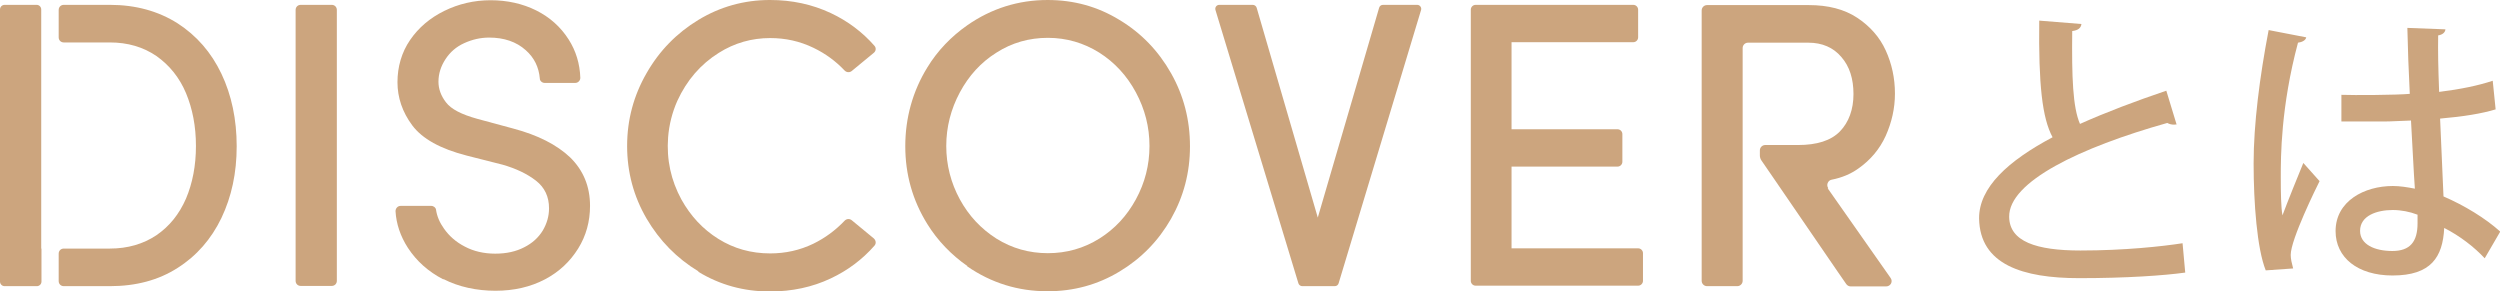 <?xml version="1.0" encoding="UTF-8"?><svg id="Layer_2" xmlns="http://www.w3.org/2000/svg" viewBox="0 0 103.09 12"><defs><style>.cls-1{fill:#cca57e;}</style></defs><g id="_レイヤー_1"><path class="cls-1" d="m12.4.2h1.28c.12,0,.21.09.21.21v11.17c0,.12-.09.21-.21.21h-1.28c-.12,0-.21-.09-.21-.21V.41c0-.12.09-.21.21-.21Z"/><path class="cls-1" d="m18.28,11.52c-.62-.32-1.1-.75-1.46-1.3-.31-.48-.48-.99-.51-1.51,0-.12.09-.22.21-.22h1.26c.1,0,.19.07.2.16.04.27.15.53.33.78.21.3.49.55.86.74.36.19.78.29,1.25.29s.86-.09,1.19-.26c.34-.17.59-.4.77-.69.17-.29.26-.59.26-.92,0-.48-.18-.86-.54-1.14-.36-.28-.82-.5-1.38-.66l-1.46-.37c-1.1-.28-1.85-.7-2.26-1.25s-.61-1.15-.61-1.78.17-1.23.52-1.74c.35-.51.82-.91,1.41-1.2.59-.29,1.23-.44,1.91-.44s1.32.14,1.88.42c.56.28,1.01.68,1.34,1.2.3.47.46,1,.48,1.58,0,.11-.09.21-.21.21h-1.26c-.1,0-.2-.08-.2-.18-.04-.47-.23-.86-.58-1.17-.39-.35-.9-.52-1.51-.52-.36,0-.7.08-1.03.23-.33.15-.58.37-.77.66-.19.29-.29.6-.29.93,0,.29.1.58.31.85.21.28.64.5,1.29.68l1.48.4c1.02.27,1.8.67,2.35,1.19.54.53.82,1.19.82,2,0,.64-.16,1.23-.49,1.76-.33.53-.78.96-1.37,1.27-.59.31-1.27.47-2.04.47s-1.52-.16-2.14-.48Z"/><path class="cls-1" d="m28.8,11.19c-.89-.54-1.6-1.26-2.14-2.18-.53-.91-.8-1.91-.8-2.99s.27-2.08.8-3c.53-.93,1.25-1.66,2.14-2.2.89-.54,1.88-.82,2.95-.82.91,0,1.74.18,2.51.54.7.33,1.3.78,1.8,1.35.08.09.06.22-.03.29l-.91.75c-.09.07-.21.06-.29-.02-.37-.39-.79-.7-1.29-.94-.56-.27-1.15-.4-1.78-.4-.76,0-1.47.2-2.12.61-.75.47-1.32,1.13-1.71,1.98-.21.47-.34.99-.38,1.5-.07.93.12,1.78.55,2.57.38.68.88,1.22,1.52,1.62.64.4,1.35.6,2.14.6.63,0,1.22-.13,1.78-.4.49-.24.92-.56,1.29-.95.08-.08.2-.09.29-.02l.91.75c.09.08.11.21.03.3-.5.57-1.1,1.02-1.8,1.35-.76.36-1.6.54-2.51.54-1.08,0-2.06-.27-2.95-.81Z"/><path class="cls-1" d="m39.89,10.97c-.66-.46-1.23-1.05-1.65-1.73-.61-.98-.91-2.05-.91-3.21s.3-2.26.91-3.25c.42-.69.99-1.28,1.65-1.74.99-.69,2.1-1.04,3.31-1.04,1.08,0,2.06.27,2.96.82.9.54,1.61,1.28,2.13,2.2.52.92.78,1.92.78,3.01s-.26,2.07-.78,2.99c-.52.91-1.23,1.64-2.13,2.18-.9.54-1.88.81-2.96.81-1.22,0-2.32-.34-3.32-1.03Zm5.44-1.13c.64-.4,1.14-.94,1.51-1.62.37-.68.56-1.41.56-2.2s-.19-1.52-.56-2.21c-.37-.69-.88-1.24-1.51-1.64-.64-.4-1.35-.61-2.12-.61s-1.48.2-2.12.61c-.64.4-1.14.95-1.51,1.64-.37.69-.56,1.43-.56,2.21s.19,1.52.56,2.2c.37.68.88,1.22,1.51,1.62.64.4,1.35.6,2.12.6s1.48-.2,2.12-.6Z"/><path class="cls-1" d="m50.27.2h1.39c.07,0,.14.05.16.12l2.68,9.2c.03.11-.05.21-.16.21h0c-.11,0-.19-.11-.16-.21L56.87.32c.02-.07.08-.12.16-.12h1.41c.11,0,.19.11.16.21l-3.4,11.27c-.02.07-.08.12-.16.12h-1.34c-.07,0-.14-.05-.16-.12L50.12.41c-.03-.11.05-.21.16-.21Z"/><path class="cls-1" d="m60.84.2h6.51c.11,0,.2.09.2.2v1.14c0,.11-.09.2-.2.2h-5.23c-.18,0-.27-.22-.14-.34h0c.13-.13.35-.04.35.14v8.9c0,.18-.22.27-.34.14h0c-.13-.13-.04-.34.14-.34h5.42c.11,0,.2.09.2.2v1.14c0,.11-.09.2-.2.2h-6.7c-.11,0-.2-.09-.2-.2V.4c0-.11.09-.2.2-.2Zm1.06,5.13h4.8c.11,0,.2.09.2.2v1.14c0,.11-.09.2-.2.2h-4.8c-.11,0-.2-.09-.2-.2v-1.14c0-.11.09-.2.2-.2Z"/><path class="cls-1" d="m1.7,10.25h0V1.75h0V.39c0-.1-.08-.19-.19-.19H.19c-.1,0-.19.08-.19.19v11.22c0,.1.08.19.19.19h1.33c.1,0,.19-.08.19-.19v-1.36Z"/><path class="cls-1" d="m9.13,3.04c-.42-.88-1.02-1.57-1.81-2.08-.79-.5-1.72-.76-2.79-.76h-1.9c-.12,0-.21.09-.21.21v1.13c0,.12.09.21.21.21h1.9c.74,0,1.38.19,1.92.56.54.38.95.89,1.22,1.53.27.65.41,1.37.41,2.18s-.14,1.53-.41,2.17c-.28.64-.68,1.14-1.22,1.51-.54.36-1.18.55-1.92.55h-1.9c-.12,0-.21.09-.21.21v1.13c0,.12.09.21.21.21h1.9c1.08,0,2.01-.25,2.79-.75.79-.5,1.39-1.19,1.81-2.06.42-.88.63-1.86.63-2.96s-.21-2.11-.63-2.99Z"/><path class="cls-1" d="m75.39,7.76c-.09-.13-.02-.32.14-.35.41-.08.78-.23,1.1-.46.5-.35.88-.8,1.13-1.35.25-.56.38-1.14.38-1.74,0-.64-.13-1.23-.38-1.78-.25-.55-.65-1-1.18-1.35-.53-.35-1.2-.52-1.99-.52h-4.2c-.12,0-.22.1-.22.22v11.15c0,.12.1.22.22.22h1.25c.12,0,.22-.1.22-.22v-.97h0V2.42h0v-.44c0-.12.1-.22.22-.22h2.49c.57,0,1.03.2,1.36.59.34.39.5.9.5,1.53s-.19,1.16-.56,1.54c-.37.38-.95.56-1.73.56h-1.35c-.12,0-.22.1-.22.22v.21c0,.07.02.14.06.2l.66.96s.02.02.02.03l2.46,3.59h0s.36.52.36.52c.04.06.11.1.18.1h1.47c.18,0,.29-.2.18-.35l-2.59-3.69Z"/><path class="cls-1" d="m89.76,5.13s-.07.01-.11.01c-.1,0-.19-.02-.28-.07-3.59,1.01-6.54,2.42-6.52,3.87.01,1.02,1.12,1.39,2.94,1.39s3.37-.17,4.21-.3l.11,1.21c-.86.12-2.42.23-4.37.23-2.33,0-4.1-.56-4.13-2.46-.01-1.28,1.2-2.38,3.03-3.35-.43-.8-.58-2.17-.55-4.81l1.74.14c-.02.16-.13.26-.38.29-.02,1.89.02,3.14.32,3.83,1.07-.48,2.29-.94,3.56-1.37l.42,1.38Z"/><path class="cls-1" d="m93.43,11.15c-.36-.9-.5-2.79-.5-4.41s.25-3.57.62-5.5l1.55.3c-.02.12-.17.2-.34.22-.71,2.65-.71,4.71-.71,5.55,0,.62.01,1.26.07,1.57.22-.59.65-1.65.86-2.16l.67.75c-.12.24-1.19,2.4-1.19,3.04,0,.17.04.33.1.56l-1.14.08Zm3.12-7.24c.52.02,2.27.01,2.82-.04-.05-.98-.08-1.83-.1-2.72l1.57.06c-.01.12-.11.22-.3.25-.01.68,0,1.26.04,2.33.88-.11,1.61-.26,2.21-.46l.12,1.18c-.55.17-1.34.3-2.29.38.05,1.2.11,2.43.14,3.21.86.37,1.73.9,2.34,1.45l-.64,1.1c-.43-.46-1.02-.92-1.67-1.25-.06,1.2-.54,1.96-2.13,1.96-1.44,0-2.35-.74-2.35-1.83,0-1.24,1.19-1.86,2.36-1.86.3,0,.6.05.91.11-.05-.68-.1-1.8-.16-2.81-.36.01-.82.04-1.12.04h-1.75v-1.1Zm3.13,4.94c-.31-.12-.67-.19-1.01-.19-.65,0-1.35.23-1.35.86,0,.56.6.83,1.33.83s1.04-.38,1.04-1.14v-.36Z"/></g></svg>